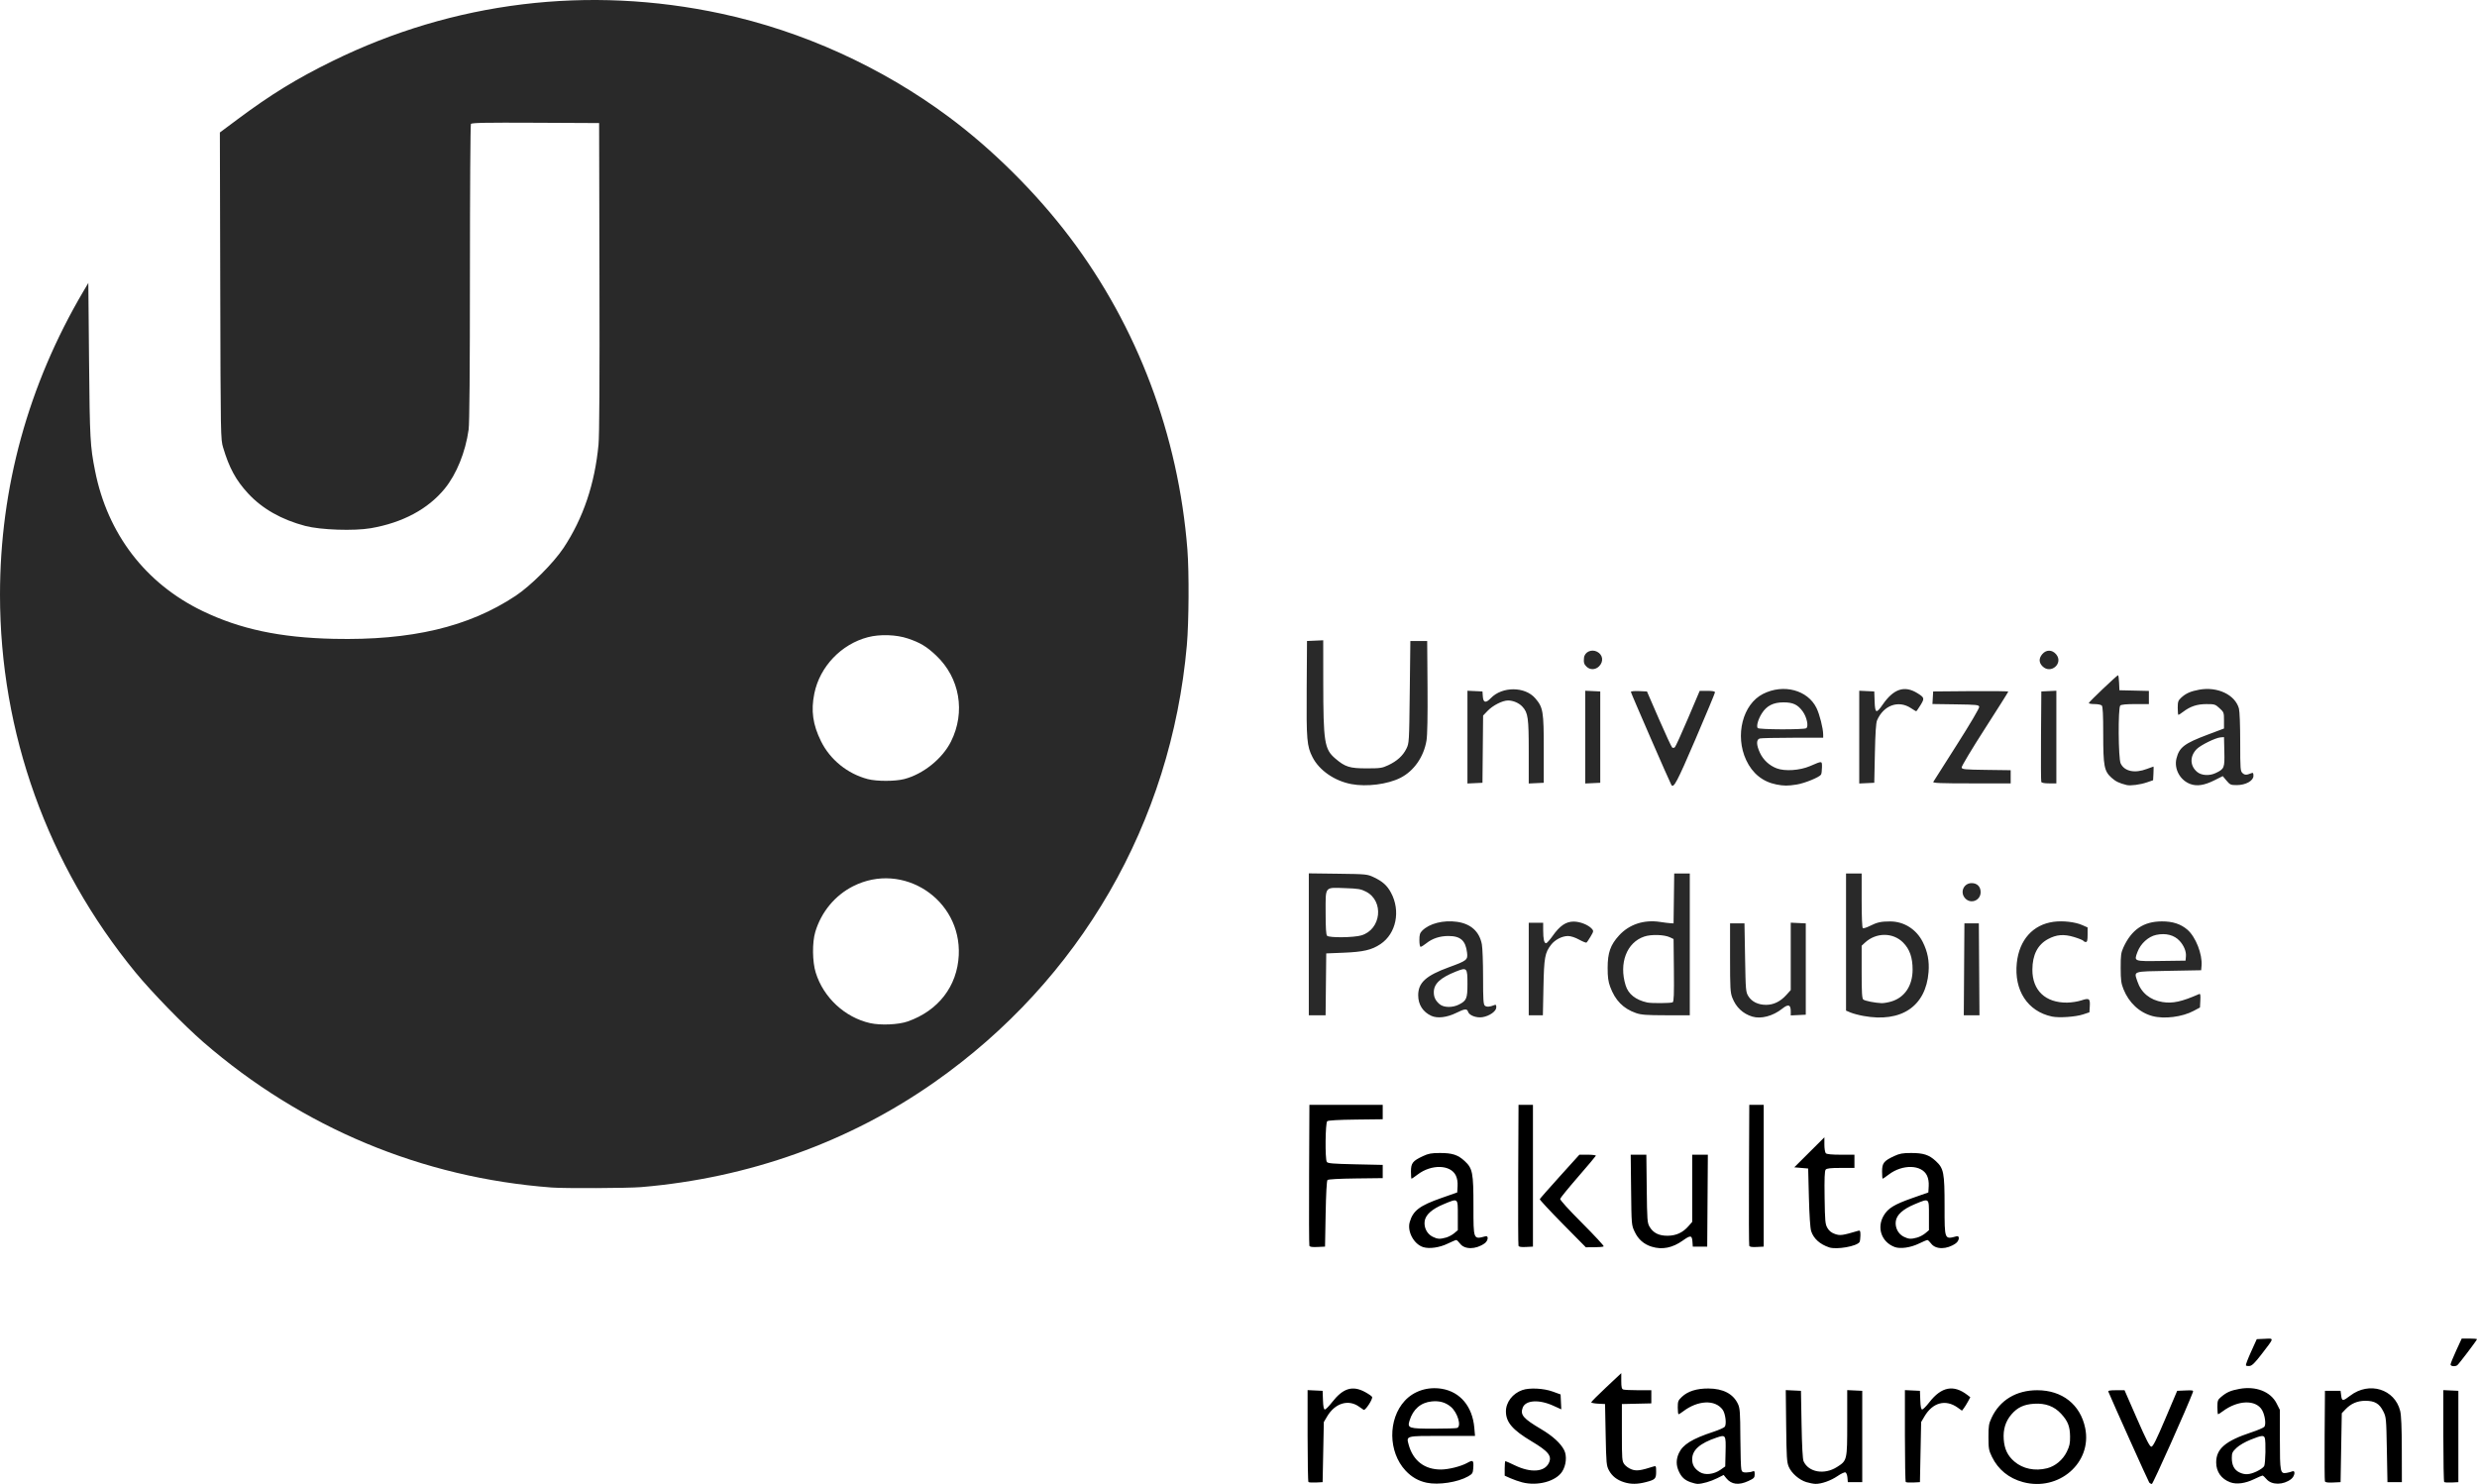 <?xml version="1.0" encoding="UTF-8" standalone="no"?>
<svg
   xmlns:dc="http://purl.org/dc/elements/1.1/"
   xmlns:cc="http://creativecommons.org/ns#"
   xmlns:rdf="http://www.w3.org/1999/02/22-rdf-syntax-ns#"
   xmlns:svg="http://www.w3.org/2000/svg"
   xmlns="http://www.w3.org/2000/svg"
   viewBox="0 0 618.298 370.477"
   height="370.477"
   width="618.298"
   version="1.1"
   id="svg4304">
  <defs
     id="defs4308" />
  <path
     d="m 436.641,311.012 c -0.082,-0.215 -0.114,-8.22 -0.071,-17.79 l 0.078,-17.4 1.8,0 1.8,0 0,17.7 0,17.7 -1.729,0.09 c -1.21,0.063 -1.773,-0.027 -1.878,-0.3 z m -46.588,-5.502 c -3.187,-3.23 -5.752,-5.992 -5.7,-6.138 0.052,-0.145 2.298,-2.702 4.991,-5.682 l 4.897,-5.418 2.103,0 c 1.157,0 2.058,0.121 2.003,0.269 -0.055,0.148 -2.057,2.524 -4.45,5.282 -2.393,2.757 -4.397,5.22 -4.455,5.473 -0.063,0.278 2.114,2.682 5.486,6.057 3.075,3.078 5.496,5.692 5.38,5.808 -0.116,0.116 -1.167,0.214 -2.336,0.217 l -2.125,0.006 -5.794,-5.873 z m -11.012,5.502 c -0.082,-0.215 -0.114,-8.22 -0.071,-17.79 l 0.078,-17.4 1.8,0 1.8,0 0,17.7 0,17.7 -1.729,0.09 c -1.21,0.063 -1.773,-0.027 -1.878,-0.3 z m -52.2,0 c -0.082,-0.214 -0.114,-8.219 -0.071,-17.789 l 0.078,-17.4 9.15,0 9.15,0 0,1.8 0,1.8 -6.726,0.081 c -4.346,0.052 -6.867,0.198 -7.125,0.412 -0.477,0.396 -0.571,9.42 -0.105,10.157 0.234,0.371 1.485,0.476 7.12,0.6 l 6.836,0.15 0,1.65 0,1.65 -6.741,0.081 c -4.107,0.049 -6.862,0.201 -7.05,0.389 -0.189,0.189 -0.367,3.474 -0.459,8.469 l -0.15,8.161 -1.879,0.089 c -1.331,0.063 -1.922,-0.024 -2.028,-0.3 z m 151.722,-2.053 c 0.614,-0.17 1.525,-0.654 2.025,-1.075 l 0.909,-0.765 0,-3.723 c 0,-4.39 0.126,-4.292 -3.546,-2.764 -2.957,1.231 -4.539,2.664 -4.738,4.292 -0.194,1.584 0.612,3.138 1.984,3.824 1.21,0.605 1.816,0.643 3.366,0.212 z m -5.616,2.364 c -3.283,-1.225 -4.537,-4.794 -2.754,-7.836 1.083,-1.848 2.646,-2.805 7.185,-4.398 l 3.968,-1.392 0.091,-1.559 c 0.059,-1.02 -0.089,-1.936 -0.427,-2.65 -1.31,-2.761 -6.104,-2.89 -9.553,-0.257 -0.751,0.573 -1.432,1.042 -1.513,1.042 -0.081,0 -0.147,-0.805 -0.147,-1.788 0,-2.11 0.422,-2.653 3,-3.859 1.361,-0.637 2.097,-0.773 4.2,-0.778 3.115,-0.007 4.507,0.442 6.199,2.002 1.998,1.842 2.201,2.887 2.201,11.34 0,8.361 -0.036,8.271 2.993,7.452 0.853,-0.231 0.698,1.124 -0.201,1.764 -2.2,1.564 -5.014,1.588 -6.149,0.052 -0.36,-0.487 -0.782,-0.886 -0.937,-0.886 -0.155,0 -1.108,0.403 -2.119,0.896 -2.061,1.005 -4.652,1.372 -6.037,0.855 z m -16.352,0.089 c -2.316,-0.764 -3.905,-2.2 -4.503,-4.068 -0.233,-0.729 -0.447,-3.933 -0.561,-8.4 l -0.184,-7.221 -1.733,-0.15 -1.733,-0.15 3.758,-3.745 3.758,-3.745 0,1.81 c 0,1.008 0.16,1.97 0.36,2.171 0.238,0.238 1.513,0.36 3.75,0.36 l 3.39,0 0,1.65 0,1.65 -3.413,0 c -2.602,0 -3.498,0.102 -3.771,0.431 -0.26,0.313 -0.332,2.224 -0.262,6.975 0.087,5.951 0.152,6.639 0.71,7.594 0.427,0.731 1,1.185 1.882,1.493 1.284,0.449 1.85,0.37 5.829,-0.808 0.444,-0.131 0.524,0.047 0.52,1.155 -0.003,0.72 -0.109,1.473 -0.236,1.673 -0.671,1.055 -5.706,1.938 -7.562,1.326 z m -44.332,-0.18 c -1.947,-0.608 -3.342,-1.838 -4.228,-3.727 -0.787,-1.678 -0.789,-1.704 -0.888,-10.457 l -0.099,-8.775 1.953,0 1.953,0 0.096,8.475 c 0.089,7.887 0.138,8.547 0.707,9.514 0.908,1.546 2.335,2.26 4.489,2.246 2.134,-0.014 3.795,-0.773 5.203,-2.378 l 0.947,-1.078 0,-8.39 0,-8.39 1.954,0 1.954,0 -0.079,11.475 -0.079,11.475 -1.8,0 -1.8,0 -0.092,-1.275 c -0.114,-1.577 -0.478,-1.616 -2.382,-0.257 -2.605,1.859 -5.17,2.365 -7.809,1.542 z m -51.301,-2.272 c 0.614,-0.17 1.525,-0.654 2.025,-1.075 l 0.909,-0.765 0,-3.723 c 0,-4.39 0.126,-4.292 -3.546,-2.764 -2.957,1.231 -4.539,2.664 -4.738,4.292 -0.194,1.584 0.612,3.138 1.984,3.824 1.21,0.605 1.816,0.643 3.366,0.212 z m -5.689,2.395 c -2.331,-0.713 -4.058,-3.906 -3.384,-6.257 0.818,-2.854 2.459,-4.103 7.889,-6.008 l 3.968,-1.392 0.091,-1.559 c 0.059,-1.02 -0.089,-1.936 -0.427,-2.65 -1.31,-2.761 -6.104,-2.89 -9.553,-0.257 -0.751,0.573 -1.432,1.042 -1.513,1.042 -0.081,0 -0.147,-0.805 -0.147,-1.788 0,-2.11 0.422,-2.653 3,-3.859 1.361,-0.637 2.097,-0.773 4.2,-0.778 3.115,-0.007 4.507,0.442 6.199,2.002 1.998,1.842 2.201,2.887 2.201,11.34 0,8.361 -0.036,8.271 2.993,7.452 0.853,-0.231 0.698,1.124 -0.201,1.764 -2.2,1.564 -5.014,1.588 -6.149,0.052 -0.36,-0.487 -0.782,-0.886 -0.937,-0.886 -0.155,0 -1.108,0.403 -2.119,0.896 -2.029,0.989 -4.568,1.357 -6.11,0.886 z m 256.423,29.297 c 0,-0.232 0.628,-1.784 1.395,-3.45 l 1.395,-3.028 1.905,0 c 1.048,0 1.905,0.074 1.905,0.164 0,0.238 -4.552,6.244 -4.931,6.506 -0.551,0.381 -1.669,0.252 -1.669,-0.192 z m -51.083,0.214 c -0.077,-0.133 0.502,-1.66 1.287,-3.392 l 1.427,-3.15 2.003,-0.089 c 2.375,-0.106 2.427,-0.356 -0.799,3.839 -1.661,2.16 -2.383,2.872 -2.985,2.942 -0.436,0.051 -0.856,-0.017 -0.933,-0.15 z m 49.496,29.121 c -0.117,-0.117 -0.213,-5.327 -0.213,-11.577 l 0,-11.364 1.875,0.089 1.875,0.089 0,11.4 0,11.4 -1.662,0.088 c -0.914,0.049 -1.758,-0.008 -1.875,-0.125 z m -29.771,-0.175 c -0.082,-0.215 -0.114,-5.385 -0.071,-11.489 l 0.079,-11.099 1.95,0 1.95,0 0.154,1.2 c 0.182,1.419 0.406,1.42 2.261,0.004 4.729,-3.61 11.116,-1.65 12.465,3.826 0.265,1.074 0.392,4.126 0.404,9.669 l 0.017,8.1 -1.8,0 -1.8,0 -0.15,-8.1 c -0.146,-7.894 -0.169,-8.138 -0.9,-9.595 -0.967,-1.927 -2.14,-2.615 -4.457,-2.615 -2.007,0 -3.599,0.686 -4.993,2.152 l -0.9,0.947 -0.15,8.606 -0.15,8.606 -1.879,0.089 c -1.334,0.063 -1.922,-0.024 -2.029,-0.301 z m -104.629,0.175 c -0.117,-0.117 -0.213,-5.327 -0.213,-11.577 l 0,-11.364 1.875,0.089 1.875,0.089 0.088,2.325 c 0.062,1.66 0.199,2.325 0.477,2.325 0.214,0 1.015,-0.806 1.78,-1.791 3.021,-3.89 6.051,-4.474 9.492,-1.83 l 0.737,0.566 -0.566,1.052 c -0.311,0.578 -0.779,1.334 -1.039,1.678 l -0.473,0.626 -1.089,-0.775 c -3.007,-2.139 -6.229,-1.273 -8.287,2.23 l -0.819,1.393 -0.15,7.5 -0.15,7.5 -1.662,0.088 c -0.914,0.049 -1.758,-0.008 -1.875,-0.125 z m -149.1,0 c -0.117,-0.117 -0.213,-5.327 -0.213,-11.577 l 0,-11.364 1.875,0.089 1.875,0.089 0.088,2.325 c 0.062,1.66 0.199,2.325 0.477,2.325 0.214,0 1.015,-0.806 1.78,-1.791 2.744,-3.533 5.118,-4.265 8.269,-2.55 0.884,0.481 1.667,1.031 1.74,1.223 0.208,0.542 -1.7,3.455 -2.105,3.214 -0.192,-0.114 -0.698,-0.461 -1.125,-0.772 -2.668,-1.941 -6.035,-0.917 -8.004,2.433 l -0.819,1.393 -0.15,7.5 -0.15,7.5 -1.662,0.088 c -0.914,0.049 -1.758,-0.008 -1.875,-0.125 z m 236.688,-2.641 c 0.853,-0.397 1.697,-0.995 1.875,-1.327 0.341,-0.637 0.454,-6.257 0.142,-7.07 -0.261,-0.68 -0.866,-0.599 -3.533,0.474 -1.401,0.564 -2.838,1.401 -3.525,2.055 -1.026,0.976 -1.16,1.267 -1.16,2.515 0,1.797 0.605,2.961 1.859,3.58 1.374,0.677 2.531,0.617 4.342,-0.226 z m -6.605,2.705 c -2.214,-0.818 -3.497,-2.633 -3.497,-4.948 0,-3.404 2.292,-5.369 8.753,-7.504 1.596,-0.528 3.066,-1.156 3.265,-1.396 0.473,-0.57 0.16,-2.915 -0.554,-4.152 -1.552,-2.691 -6.055,-2.55 -9.869,0.308 -0.525,0.394 -1.031,0.716 -1.125,0.716 -0.093,0 -0.17,-0.798 -0.17,-1.773 0,-1.617 0.082,-1.843 0.936,-2.561 1.392,-1.171 2.358,-1.595 4.571,-2.002 4.096,-0.755 7.78,0.683 9.268,3.617 l 0.825,1.627 0,7.389 c 0,8.18 0.086,8.608 1.676,8.337 0.481,-0.082 1.11,-0.25 1.399,-0.373 0.885,-0.379 0.67,1.182 -0.264,1.917 -1.935,1.522 -4.86,1.538 -6.133,0.035 -0.425,-0.502 -0.88,-0.912 -1.013,-0.912 -0.133,0 -1.068,0.401 -2.078,0.891 -2.243,1.087 -4.407,1.372 -5.99,0.787 z m -20.22,0.048 c -0.22,-0.278 -9.151,-20.136 -10.186,-22.65 -0.115,-0.279 0.382,-0.375 1.939,-0.375 l 2.094,0 3.083,7.05 c 2.337,5.344 3.21,7.05 3.609,7.05 0.401,0 1.229,-1.657 3.488,-6.975 l 2.962,-6.975 2.055,-0.09 c 1.872,-0.082 2.037,-0.042 1.854,0.45 -1.403,3.758 -9.951,22.89 -10.228,22.89 -0.205,0 -0.506,-0.169 -0.67,-0.375 z m -25.484,-3.543 c 2.026,-0.511 3.921,-2.092 4.901,-4.087 0.707,-1.441 0.853,-2.112 0.833,-3.845 -0.029,-2.524 -0.55,-3.847 -2.231,-5.671 -1.727,-1.874 -3.91,-2.685 -6.745,-2.506 -2.546,0.16 -4.174,0.925 -5.658,2.659 -1.479,1.728 -2.103,3.749 -1.925,6.233 0.174,2.426 0.978,4.099 2.663,5.541 2.128,1.821 5.138,2.439 8.162,1.676 z m -6.017,3.454 c -3.514,-0.946 -6.2,-3.13 -7.74,-6.293 -0.794,-1.63 -0.874,-2.081 -0.879,-4.943 -0.005,-2.783 0.087,-3.347 0.785,-4.836 2.059,-4.394 6.158,-6.864 11.387,-6.864 6.238,0 10.76,3.566 11.973,9.444 1.784,8.641 -6.573,15.903 -15.526,13.493 z m -54.084,0.003 c -1.778,-0.548 -3.681,-2.204 -4.376,-3.807 -0.491,-1.133 -0.567,-2.321 -0.655,-10.222 l -0.1,-8.94 1.895,0.09 1.895,0.09 0.152,8.4 c 0.098,5.39 0.276,8.678 0.499,9.177 1.233,2.758 5.184,3.45 8.326,1.457 2.558,-1.622 2.57,-1.676 2.572,-11.023 l 0,-8.189 1.875,0.089 1.875,0.089 0,11.4 0,11.4 -1.8,0 -1.8,0 -0.094,-1.142 c -0.052,-0.628 -0.277,-1.212 -0.5,-1.297 -0.223,-0.086 -1.105,0.326 -1.96,0.914 -1.672,1.15 -4.041,1.988 -5.525,1.954 -0.506,-0.011 -1.532,-0.209 -2.28,-0.44 z m -21.443,-3.072 1.202,-0.844 0.084,-3.667 c 0.097,-4.222 0.047,-4.301 -2.248,-3.527 -4.17,1.406 -6.086,3.106 -6.086,5.399 0,1.418 0.564,2.368 1.91,3.216 1.297,0.817 3.507,0.569 5.138,-0.577 z m -7.443,3.098 c -1.495,-0.533 -2.266,-1.245 -2.941,-2.715 -0.699,-1.523 -0.7,-2.973 -3e-4,-4.512 0.987,-2.172 3.289,-3.602 8.639,-5.364 1.349,-0.444 2.615,-1.003 2.813,-1.242 0.518,-0.624 0.191,-3.308 -0.52,-4.279 -1.88,-2.566 -6.177,-2.374 -9.874,0.441 -0.511,0.389 -1.017,0.707 -1.125,0.707 -0.108,0 -0.197,-0.76 -0.197,-1.69 0,-1.54 0.092,-1.777 1.044,-2.674 1.473,-1.39 3.691,-2.084 6.606,-2.069 3.692,0.019 6.211,1.344 7.383,3.883 0.486,1.053 0.558,2.083 0.59,8.4 0.02,3.96 0.132,7.537 0.248,7.95 0.175,0.62 0.39,0.746 1.245,0.728 0.568,-0.012 1.27,-0.128 1.559,-0.257 0.439,-0.197 0.525,-0.08 0.525,0.711 0,0.848 -0.163,1.022 -1.575,1.679 -2.405,1.12 -4.245,0.885 -5.523,-0.705 l -0.648,-0.806 -1.602,0.808 c -1.596,0.805 -3.761,1.433 -4.902,1.421 -0.33,-0.003 -1.115,-0.19 -1.745,-0.414 z m -16.603,0.004 c -1.775,-0.555 -3.012,-1.527 -3.782,-2.97 -0.625,-1.172 -0.676,-1.727 -0.818,-8.9 l -0.151,-7.65 -1.725,-0.09 c -0.949,-0.05 -1.725,-0.202 -1.725,-0.338 0,-0.136 1.688,-1.831 3.75,-3.766 l 3.75,-3.518 0,1.949 c 0,1.501 0.109,1.991 0.475,2.131 0.261,0.1 1.948,0.182 3.75,0.182 l 3.275,0 0,1.641 0,1.641 -3.675,0.084 -3.675,0.084 0,7.104 c 0,6.736 0.032,7.147 0.627,7.95 0.345,0.466 1.17,1.038 1.834,1.273 1.208,0.427 2.224,0.29 5.414,-0.731 0.639,-0.204 0.675,-0.135 0.675,1.282 0,1.781 -0.216,2.001 -2.555,2.61 -2.114,0.551 -3.751,0.56 -5.443,0.031 z m -25.452,0.027 c -0.825,-0.214 -2.141,-0.675 -2.925,-1.025 l -1.425,-0.637 0,-1.817 c 0,-0.999 0.078,-1.817 0.173,-1.817 0.095,0 1.184,0.486 2.419,1.08 3.871,1.862 7.255,1.652 8.377,-0.518 0.929,-1.796 0.035,-2.95 -4.272,-5.52 -4.722,-2.818 -6.376,-4.739 -6.391,-7.427 -0.013,-2.311 1.663,-4.505 4.093,-5.354 1.793,-0.627 5.322,-0.451 7.601,0.38 l 1.95,0.711 0.089,1.861 0.089,1.861 -2.017,-0.915 c -3.553,-1.611 -6.895,-1.393 -7.613,0.496 -0.677,1.781 0.121,2.714 4.585,5.355 2.902,1.717 4.901,3.541 5.768,5.263 0.727,1.444 0.49,3.831 -0.533,5.378 -1.605,2.426 -6.151,3.631 -9.967,2.644 z M 363.723,356.491 c 1.134,-0.435 0.112,-3.86 -1.575,-5.28 -1.323,-1.113 -2.851,-1.543 -4.776,-1.344 -2.747,0.283 -4.664,1.952 -5.537,4.817 -0.567,1.863 -0.181,1.989 6.096,1.989 2.925,0 5.532,-0.082 5.793,-0.182 z m -7.586,13.678 c -2.083,-0.44 -3.773,-1.406 -5.281,-3.018 -4.35,-4.65 -4.446,-12.841 -0.205,-17.442 2.266,-2.459 5.724,-3.577 9.253,-2.992 4.597,0.762 7.648,4.425 8.106,9.731 l 0.175,2.025 -8.107,0 c -9.228,0 -9.057,-0.043 -8.467,2.15 1.086,4.032 3.961,6.258 8.066,6.245 1.913,-0.006 5.014,-0.784 6.553,-1.645 1.493,-0.834 1.66,-0.681 1.511,1.382 -0.084,1.166 -0.219,1.373 -1.294,1.985 -2.568,1.462 -7.376,2.198 -10.31,1.578 z"
     style="fill:#000000"
     id="path5019" />
  <path
     d="m 225.704,194.497 c 4.718,-1.217 9.526,-5.073 11.671,-9.361 3.682,-7.359 2.217,-15.891 -3.687,-21.476 -2.39,-2.261 -3.984,-3.221 -7.073,-4.259 -2.905,-0.976 -6.98,-1.108 -9.98,-0.322 -6.67,1.746 -12.005,7.356 -13.367,14.056 -0.871,4.286 -0.386,7.754 1.668,11.92 2.268,4.6 6.612,8.118 11.662,9.445 2.241,0.588 6.821,0.587 9.107,-0.003 z m 0.876,60.511 c 7.65,-2.685 12.369,-8.809 12.741,-16.535 0.673,-13.975 -13.938,-23.52 -26.37,-17.227 -4.522,2.289 -7.942,6.416 -9.439,11.39 -0.795,2.641 -0.744,7.451 0.107,10.187 1.935,6.224 7.273,11.178 13.578,12.602 2.614,0.59 7.078,0.392 9.383,-0.417 z m -88.883,41.458 C 105.357,294.029 75.424,281.537 50.79,260.196 45.974,256.025 37.855,247.682 33.808,242.746 11.839,215.957 0,182.944 0,148.473 0,121.721 7.039,96.104 20.813,72.728 l 1.234,-2.095 0.181,19.345 c 0.184,19.707 0.274,21.359 1.508,27.595 3.11,15.718 12.603,28.105 26.789,34.952 9.416,4.545 19.404,6.666 32.785,6.962 19.357,0.428 33.687,-2.963 45.401,-10.741 3.785,-2.514 9.446,-8.174 11.959,-11.959 4.895,-7.372 7.811,-15.994 8.73,-25.814 0.216,-2.313 0.294,-16.105 0.235,-41.85 l -0.087,-38.4 -15.881,-0.078 c -12.506,-0.061 -15.932,0.003 -16.12,0.3 -0.132,0.208 -0.242,16.939 -0.244,37.181 -0.003,24.432 -0.112,37.578 -0.325,39.107 -0.782,5.624 -3.022,11.155 -5.985,14.779 -4.159,5.088 -10.487,8.474 -18.404,9.849 -4.211,0.731 -12.571,0.442 -16.406,-0.568 -5.917,-1.559 -10.712,-4.282 -14.231,-8.082 -3.062,-3.307 -4.735,-6.38 -6.257,-11.488 -0.618,-2.073 -0.627,-2.589 -0.719,-40.375 l -0.093,-38.275 4.433,-3.303 c 8.331,-6.208 14.682,-10.106 23.633,-14.505 C 113.231,0.383 146.893,-3.724 180.081,3.413 c 20.27,4.359 40.003,13.326 56.781,25.801 10.919,8.119 21.79,18.931 30.171,30.009 16.911,22.351 27.117,49.452 29.36,77.969 0.442,5.616 0.37,18.153 -0.136,23.881 -3.917,44.285 -26.602,83.565 -63.009,109.103 -21.359,14.983 -46.328,23.915 -73.2,26.187 -3.271,0.276 -19.084,0.35 -22.35,0.104 z"
     style="fill:#292929;fill-opacity:1"
     id="path5013" />
  <path
     d="m 509.834,166.337 c -0.926,-0.926 -0.938,-1.996 -0.034,-3.047 0.976,-1.135 2.431,-1.121 3.423,0.032 1.931,2.245 -1.292,5.112 -3.389,3.015 z m -113.78,0.125 c -0.648,-0.604 -0.785,-1.066 -0.663,-2.238 0.152,-1.456 1.859,-2.248 3.273,-1.517 1.453,0.751 1.684,2.444 0.497,3.631 -0.905,0.905 -2.213,0.958 -3.107,0.125 z m 113.48,28.736 c -0.079,-0.207 -0.109,-5.371 -0.066,-11.475 l 0.079,-11.099 1.875,-0.089 1.875,-0.089 0,11.564 0,11.564 -1.809,0 c -1.174,0 -1.86,-0.132 -1.954,-0.376 z m -26.953,0.001 c 0.12,-0.206 2.772,-4.384 5.893,-9.284 3.297,-5.177 5.63,-9.136 5.57,-9.45 -0.095,-0.495 -0.591,-0.547 -5.89,-0.622 l -5.787,-0.082 0.09,-1.568 0.09,-1.568 9.375,-0.079 c 5.156,-0.044 9.375,0.008 9.375,0.114 0,0.106 -2.641,4.298 -5.87,9.315 -3.228,5.017 -5.825,9.354 -5.771,9.636 0.089,0.462 0.715,0.522 6.17,0.595 l 6.071,0.081 0,1.644 0,1.644 -9.768,0 c -7.731,0 -9.722,-0.078 -9.549,-0.375 z m -18.483,-11.175 0,-11.579 1.875,0.089 1.875,0.089 0.087,2.475 c 0.106,3.006 0.411,3.131 2.001,0.822 2.727,-3.96 5.448,-4.864 8.66,-2.88 1.788,1.105 1.839,1.3 0.79,3.005 -0.517,0.84 -0.999,1.527 -1.07,1.527 -0.072,0 -0.671,-0.358 -1.332,-0.795 -3.097,-2.05 -6.799,-0.713 -8.437,3.046 -0.271,0.621 -0.439,3.168 -0.546,8.249 l -0.154,7.35 -1.875,0.089 -1.875,0.089 0,-11.579 z m -68.4,0 0,-11.579 1.875,0.089 1.875,0.089 0,11.4 0,11.4 -1.875,0.089 -1.875,0.089 0,-11.579 z m -29.4,0 0,-11.579 1.875,0.089 1.875,0.089 0.092,1.275 c 0.113,1.565 0.746,1.692 1.987,0.397 2.843,-2.967 8.549,-2.945 11.108,0.044 1.953,2.281 2.113,3.245 2.113,12.684 l 0,8.4 -1.875,0.089 -1.875,0.089 0,-7.927 c 0,-8.498 -0.172,-9.723 -1.585,-11.257 -0.84,-0.913 -2.31,-1.546 -3.58,-1.542 -1.393,0.004 -3.789,1.222 -5.105,2.594 l -1.12,1.169 -0.08,8.392 -0.08,8.392 -1.875,0.089 -1.875,0.089 0,-11.579 z m 186.739,8.985 c 2.193,-1.041 2.288,-1.272 2.195,-5.33 l -0.084,-3.655 -0.869,0.062 c -1.212,0.087 -4.966,1.932 -5.942,2.92 -1.765,1.787 -1.722,4.172 0.103,5.708 1.071,0.901 3.051,1.028 4.596,0.295 z m -6.289,2.726 c -2.572,-0.935 -4.117,-3.785 -3.463,-6.385 0.701,-2.782 1.959,-3.744 7.752,-5.926 l 4.11,-1.548 0,-2.024 c 0,-1.954 -0.039,-2.06 -1.121,-3.051 -1.063,-0.974 -1.233,-1.027 -3.3,-1.02 -2.329,0.007 -4.007,0.571 -5.826,1.958 -0.53,0.404 -1.04,0.735 -1.134,0.735 -0.093,0 -0.17,-0.785 -0.17,-1.744 0,-1.515 0.108,-1.845 0.825,-2.516 1.181,-1.105 2.383,-1.643 4.55,-2.036 4.547,-0.824 8.948,1.26 9.9,4.689 0.187,0.673 0.322,4.175 0.323,8.385 0.003,6.806 0.036,7.26 0.592,7.763 0.56,0.506 0.976,0.508 2.185,0.011 0.43,-0.177 0.525,-0.057 0.525,0.661 0,1.243 -1.924,2.313 -4.164,2.315 -1.498,0.001 -1.683,-0.08 -2.556,-1.121 l -0.942,-1.122 -2.094,1.049 c -2.495,1.25 -4.327,1.533 -5.994,0.928 z m -15.9,0.249 c -1.864,-0.463 -2.747,-0.889 -3.788,-1.829 -1.825,-1.649 -2.062,-2.902 -2.062,-10.875 0,-4.878 -0.101,-6.887 -0.36,-7.146 -0.198,-0.198 -1.008,-0.36 -1.8,-0.36 -0.792,0 -1.44,-0.113 -1.44,-0.251 0,-0.264 7.031,-6.949 7.309,-6.949 0.089,0 0.202,0.844 0.251,1.875 l 0.089,1.875 3.675,0.084 3.675,0.084 0,1.641 0,1.641 -3.39,0 c -2.237,0 -3.512,0.122 -3.75,0.36 -0.581,0.581 -0.498,13.208 0.095,14.458 0.94,1.981 3.508,2.526 6.517,1.382 0.868,-0.33 1.619,-0.6 1.668,-0.6 0.05,-8e-5 0.05,0.768 0,1.706 l -0.09,1.707 -1.528,0.527 c -1.678,0.579 -4.133,0.903 -5.072,0.67 z m -79.986,-14.181 c 0.649,-0.411 0.157,-2.771 -0.873,-4.193 -1.229,-1.697 -2.432,-2.266 -4.791,-2.264 -2.549,0.001 -4.204,0.841 -5.412,2.746 -0.914,1.441 -1.392,3.11 -1.05,3.664 0.243,0.392 11.512,0.437 12.126,0.048 z m -7.45,14.044 c -3.396,-0.666 -5.986,-2.757 -7.536,-6.085 -2.863,-6.147 -0.876,-13.959 4.204,-16.525 5.114,-2.583 11.142,-0.991 13.352,3.526 0.775,1.585 1.652,5.06 1.662,6.587 l 0.005,0.825 -7.575,0.004 c -4.166,0.002 -7.879,0.086 -8.25,0.185 -0.905,0.243 -0.894,1.578 0.03,3.563 0.834,1.792 2.332,3.183 4.189,3.893 2.042,0.78 5.767,0.531 8.305,-0.556 3.157,-1.352 3.001,-1.367 2.995,0.301 -0.003,0.803 -0.107,1.622 -0.233,1.819 -0.421,0.662 -4.092,2.161 -6.062,2.475 -2.239,0.357 -3.215,0.355 -5.086,-0.012 z m -26.211,0.113 c -0.386,-0.625 -10.103,-22.953 -10.103,-23.216 0,-0.175 0.823,-0.26 2.006,-0.208 l 2.006,0.089 2.998,6.9 c 1.649,3.795 3.138,6.994 3.309,7.108 0.171,0.114 0.464,0.081 0.651,-0.074 0.187,-0.155 1.66,-3.388 3.273,-7.183 l 2.933,-6.901 1.912,0 c 1.335,0 1.909,0.113 1.902,0.375 -0.006,0.206 -2.213,5.505 -4.906,11.775 -4.573,10.648 -5.417,12.248 -5.981,11.335 z m -79.897,-0.211 c -4.202,-0.797 -8.001,-3.434 -9.675,-6.715 -1.412,-2.768 -1.543,-4.297 -1.459,-17.071 l 0.078,-11.938 2.025,-0.089 2.025,-0.089 0.008,10.289 c 0.012,15.196 0.279,16.897 3.016,19.239 2.445,2.093 3.576,2.449 7.776,2.449 3.412,0 3.9,-0.07 5.414,-0.78 2.197,-1.031 3.666,-2.359 4.53,-4.098 0.7,-1.409 0.708,-1.53 0.856,-14.171 l 0.15,-12.75 2.1,0 2.1,0 0.084,11.4 c 0.055,7.474 -0.033,12.105 -0.256,13.446 -0.678,4.084 -3.139,7.611 -6.498,9.313 -3.21,1.627 -8.438,2.293 -12.275,1.565 z m 153.247,28.531 c -1.391,-1.481 -0.408,-3.806 1.609,-3.806 1.367,0 2.238,0.876 2.238,2.25 0,2.083 -2.429,3.065 -3.848,1.556 z m -0.281,17.719 0.079,-11.475 1.8,0 1.8,0 0.079,11.475 0.079,11.475 -1.957,0 -1.957,0 0.079,-11.475 z m -72.741,8.225 c 0.294,-0.187 0.362,-1.996 0.3,-8.017 l -0.08,-7.775 -0.883,-0.423 c -1.429,-0.685 -4.653,-0.787 -6.41,-0.204 -4.412,1.466 -6.402,6.683 -4.663,12.225 0.678,2.16 2.493,3.597 5.356,4.239 1.063,0.239 5.987,0.203 6.38,-0.046 z m -9.14,2.692 c -3.197,-1.105 -5.222,-3.166 -6.475,-6.591 -0.475,-1.3 -0.621,-2.408 -0.62,-4.7 0.003,-3.771 0.693,-5.732 2.844,-8.086 2.54,-2.779 6.222,-3.994 10.236,-3.377 1.031,0.158 2.212,0.305 2.625,0.325 l 0.75,0.037 0.081,-6.225 0.081,-6.225 1.944,0 1.944,0 0,17.7 0,17.7 -5.925,-0.01 c -4.905,-0.008 -6.194,-0.103 -7.485,-0.549 z m -26.79,-10.991 0,-11.55 1.8,0 1.8,0 0.004,1.875 c 0.005,2.213 0.231,3.225 0.722,3.225 0.196,0 0.931,-0.815 1.633,-1.811 1.794,-2.544 3.32,-3.589 5.241,-3.589 1.607,0 3.647,0.803 4.536,1.785 0.49,0.542 0.476,0.637 -0.289,1.942 -0.442,0.755 -0.91,1.438 -1.038,1.517 -0.129,0.08 -0.96,-0.256 -1.847,-0.744 -0.977,-0.539 -2.061,-0.891 -2.75,-0.894 -1.47,-0.007 -3.277,0.926 -4.24,2.187 -1.553,2.036 -1.748,3.126 -1.901,10.632 l -0.142,6.975 -1.765,0 -1.765,0 0,-11.55 z m -41.788,-8.402 c 4.967,-1.475 5.728,-8.573 1.169,-10.918 -1.276,-0.656 -1.948,-0.771 -5.13,-0.877 -5.299,-0.176 -4.952,-0.601 -4.952,6.048 0,3.862 0.106,5.586 0.36,5.839 0.536,0.536 6.658,0.471 8.552,-0.092 z m -13.112,2.232 0,-17.719 7.275,0.094 c 7.107,0.092 7.313,0.112 8.925,0.871 2.21,1.041 3.315,2.025 4.295,3.824 2.483,4.563 1.333,10.243 -2.607,12.876 -2.19,1.463 -4.256,1.946 -9.187,2.146 l -4.35,0.176 -0.08,7.725 -0.08,7.725 -2.095,0 -2.095,0 0,-17.719 z m 218.942,2.962 c 0.098,-1.179 -0.499,-2.638 -1.552,-3.797 -1.355,-1.489 -3.47,-2.037 -5.875,-1.522 -1.954,0.419 -3.886,2.177 -4.658,4.239 -0.901,2.404 -1.014,2.36 5.911,2.268 l 6.082,-0.081 0.092,-1.107 z m -8.363,14.947 c -3.237,-0.873 -5.866,-3.316 -7.225,-6.714 -0.584,-1.46 -0.691,-2.279 -0.697,-5.326 -0.006,-3.128 0.084,-3.796 0.682,-5.1 2.046,-4.455 5.016,-6.471 9.57,-6.497 2.7,-0.015 4.723,0.638 6.388,2.064 2.07,1.772 3.784,6.118 3.546,8.995 l -0.094,1.137 -8.096,0.15 c -9.169,0.17 -8.697,0.011 -7.824,2.639 0.942,2.835 3.165,4.66 6.278,5.152 2.552,0.403 4.757,-0.079 9.134,-1.996 0.302,-0.132 0.37,0.231 0.3,1.592 l -0.091,1.763 -1.565,0.839 c -2.854,1.53 -7.353,2.098 -10.307,1.301 z m -25.098,0.113 c -6.055,-1.287 -9.487,-6.551 -8.75,-13.418 0.615,-5.727 4.028,-9.531 9.178,-10.229 2.315,-0.314 5.384,0.036 7.148,0.817 l 1.342,0.594 0,1.817 c 0,1.382 -0.103,1.817 -0.432,1.817 -0.238,0 -0.515,-0.133 -0.615,-0.296 -0.101,-0.163 -1.134,-0.585 -2.297,-0.938 -2.583,-0.785 -4.437,-0.64 -6.553,0.512 -2.581,1.405 -3.869,3.931 -3.886,7.622 -0.024,5.18 3.261,8.292 8.684,8.227 1.073,-0.013 2.671,-0.264 3.552,-0.558 1.945,-0.649 2.216,-0.452 2.091,1.515 l -0.093,1.467 -1.578,0.523 c -1.884,0.625 -6.021,0.906 -7.791,0.53 z m -40.097,-3.746 c 3.354,-0.996 5.328,-3.941 5.334,-7.957 0.005,-3.027 -0.735,-5.133 -2.381,-6.779 -2.549,-2.549 -6.741,-2.531 -9.515,0.041 l -0.822,0.762 0,6.551 c 0,5.094 0.089,6.625 0.4,6.883 0.412,0.342 2.945,0.844 4.571,0.906 0.506,0.019 1.592,-0.164 2.413,-0.408 z m -6.934,3.605 c -1.155,-0.211 -2.606,-0.597 -3.225,-0.858 l -1.125,-0.473 0,-17.115 0,-17.115 1.95,0 1.95,0 0,6.732 c 0,3.99 0.118,6.805 0.289,6.911 0.159,0.098 0.935,-0.145 1.725,-0.539 1.873,-0.936 2.788,-1.141 5.095,-1.141 3.465,0 6.554,1.955 8.158,5.165 1.203,2.407 1.648,4.727 1.433,7.472 -0.671,8.561 -6.795,12.692 -16.249,10.961 z m -27.752,0.158 c -2.35,-0.715 -4.072,-2.342 -4.986,-4.713 -0.502,-1.301 -0.562,-2.368 -0.562,-10.007 l 0,-8.55 1.8,0 1.8,0 0.15,8.55 c 0.144,8.229 0.175,8.591 0.83,9.643 0.851,1.368 2.444,2.143 4.409,2.143 1.887,0 3.572,-0.822 5.057,-2.465 l 1.105,-1.223 0,-8.413 0,-8.413 1.875,0.089 1.875,0.089 0,11.4 0,11.4 -1.875,0.089 -1.875,0.089 0,-1.028 c 0,-1.684 -0.605,-1.869 -2.132,-0.651 -2.312,1.844 -5.296,2.631 -7.47,1.97 z m -73.206,-3.016 c 1.886,-0.962 2.108,-1.503 2.108,-5.134 0,-4.083 -0.112,-4.203 -2.903,-3.091 -3.898,1.553 -5.494,3.053 -5.496,5.166 0,1.238 0.424,2.109 1.452,2.979 1.035,0.875 3.21,0.911 4.839,0.081 z m -6.883,2.839 c -2.125,-0.959 -3.312,-2.811 -3.304,-5.156 0.011,-3.147 1.93,-4.894 7.686,-6.995 4.502,-1.643 4.724,-1.823 4.508,-3.651 -0.354,-2.998 -1.636,-4.141 -4.646,-4.141 -2.144,0 -4.02,0.617 -5.51,1.812 -0.609,0.488 -1.25,0.888 -1.425,0.888 -0.185,0 -0.318,-0.693 -0.318,-1.664 0,-1.349 0.134,-1.798 0.71,-2.373 1.791,-1.791 5.248,-2.675 8.644,-2.21 3.472,0.475 5.634,2.422 6.241,5.62 0.168,0.885 0.305,4.611 0.305,8.281 0,5.554 0.075,6.735 0.448,7.044 0.435,0.361 1.248,0.311 2.327,-0.142 0.422,-0.177 0.525,-0.068 0.525,0.557 0,0.97 -1.7,2.173 -3.466,2.452 -1.489,0.235 -3.29,-0.439 -3.576,-1.338 -0.268,-0.844 -0.8,-0.793 -2.997,0.289 -2.276,1.12 -4.658,1.402 -6.153,0.727 z"
     style="fill:#292929;fill-opacity:1"
     id="path4856" />
</svg>
